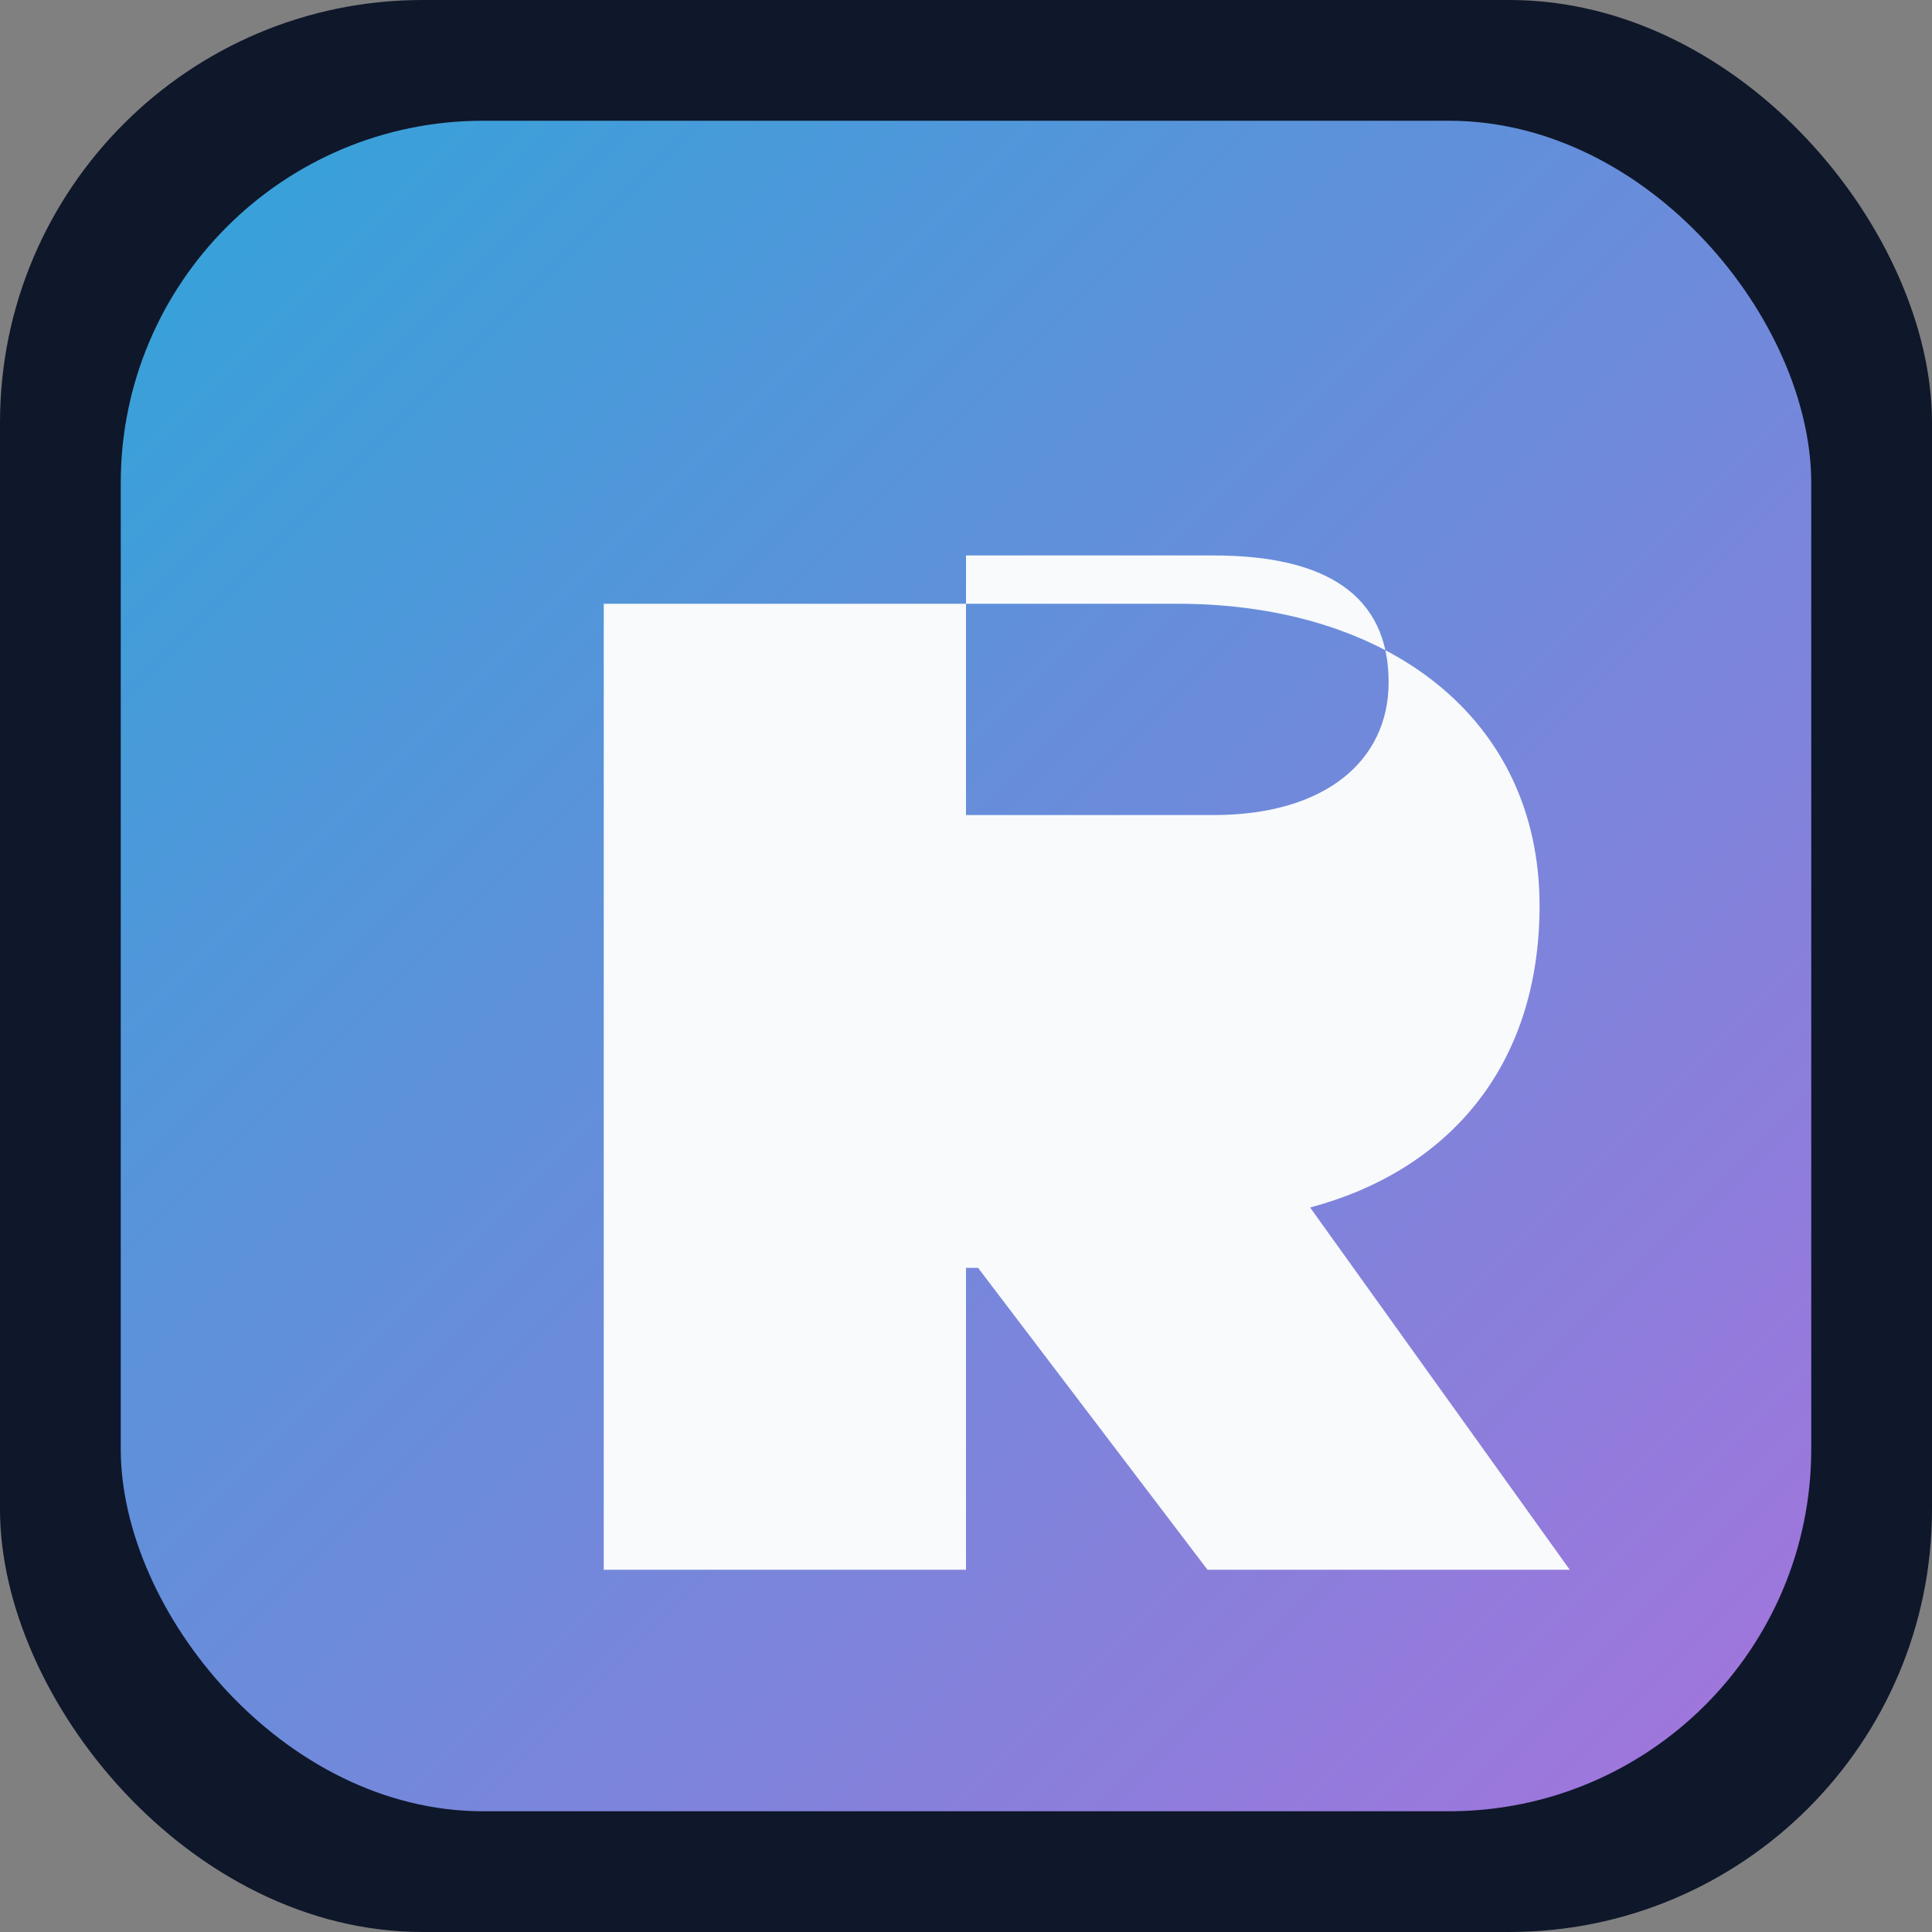 <svg xmlns="http://www.w3.org/2000/svg" viewBox="0 0 64 64">
  <rect x="0" y="0" width="64" height="64" fill="#808080" stroke="none"/>
  <defs>
    <linearGradient id="f" x1="0%" y1="0%" x2="100%" y2="100%">
      <stop offset="0%" stop-color="#38bdf8" />
      <stop offset="100%" stop-color="#c084fc" />
    </linearGradient>
  </defs>
  <rect width="64" height="64" rx="14" fill="#0f172a" />
  <rect x="4" y="4" width="56" height="56" rx="12" fill="url(#f)" opacity="0.85" />
  <path
    d="M20 44V20h19c7 0 12 3.8 12 10 0 5.4-3.1 8.8-7.6 10l8.6 12H40l-7.6-10H32v10h-12zm12-17h8.2c3.7 0 5.8-1.8 5.8-4.4 0-2.9-2.1-4.2-5.8-4.2H32v8.6z"
    fill="#f8fafc"
  />
</svg>
